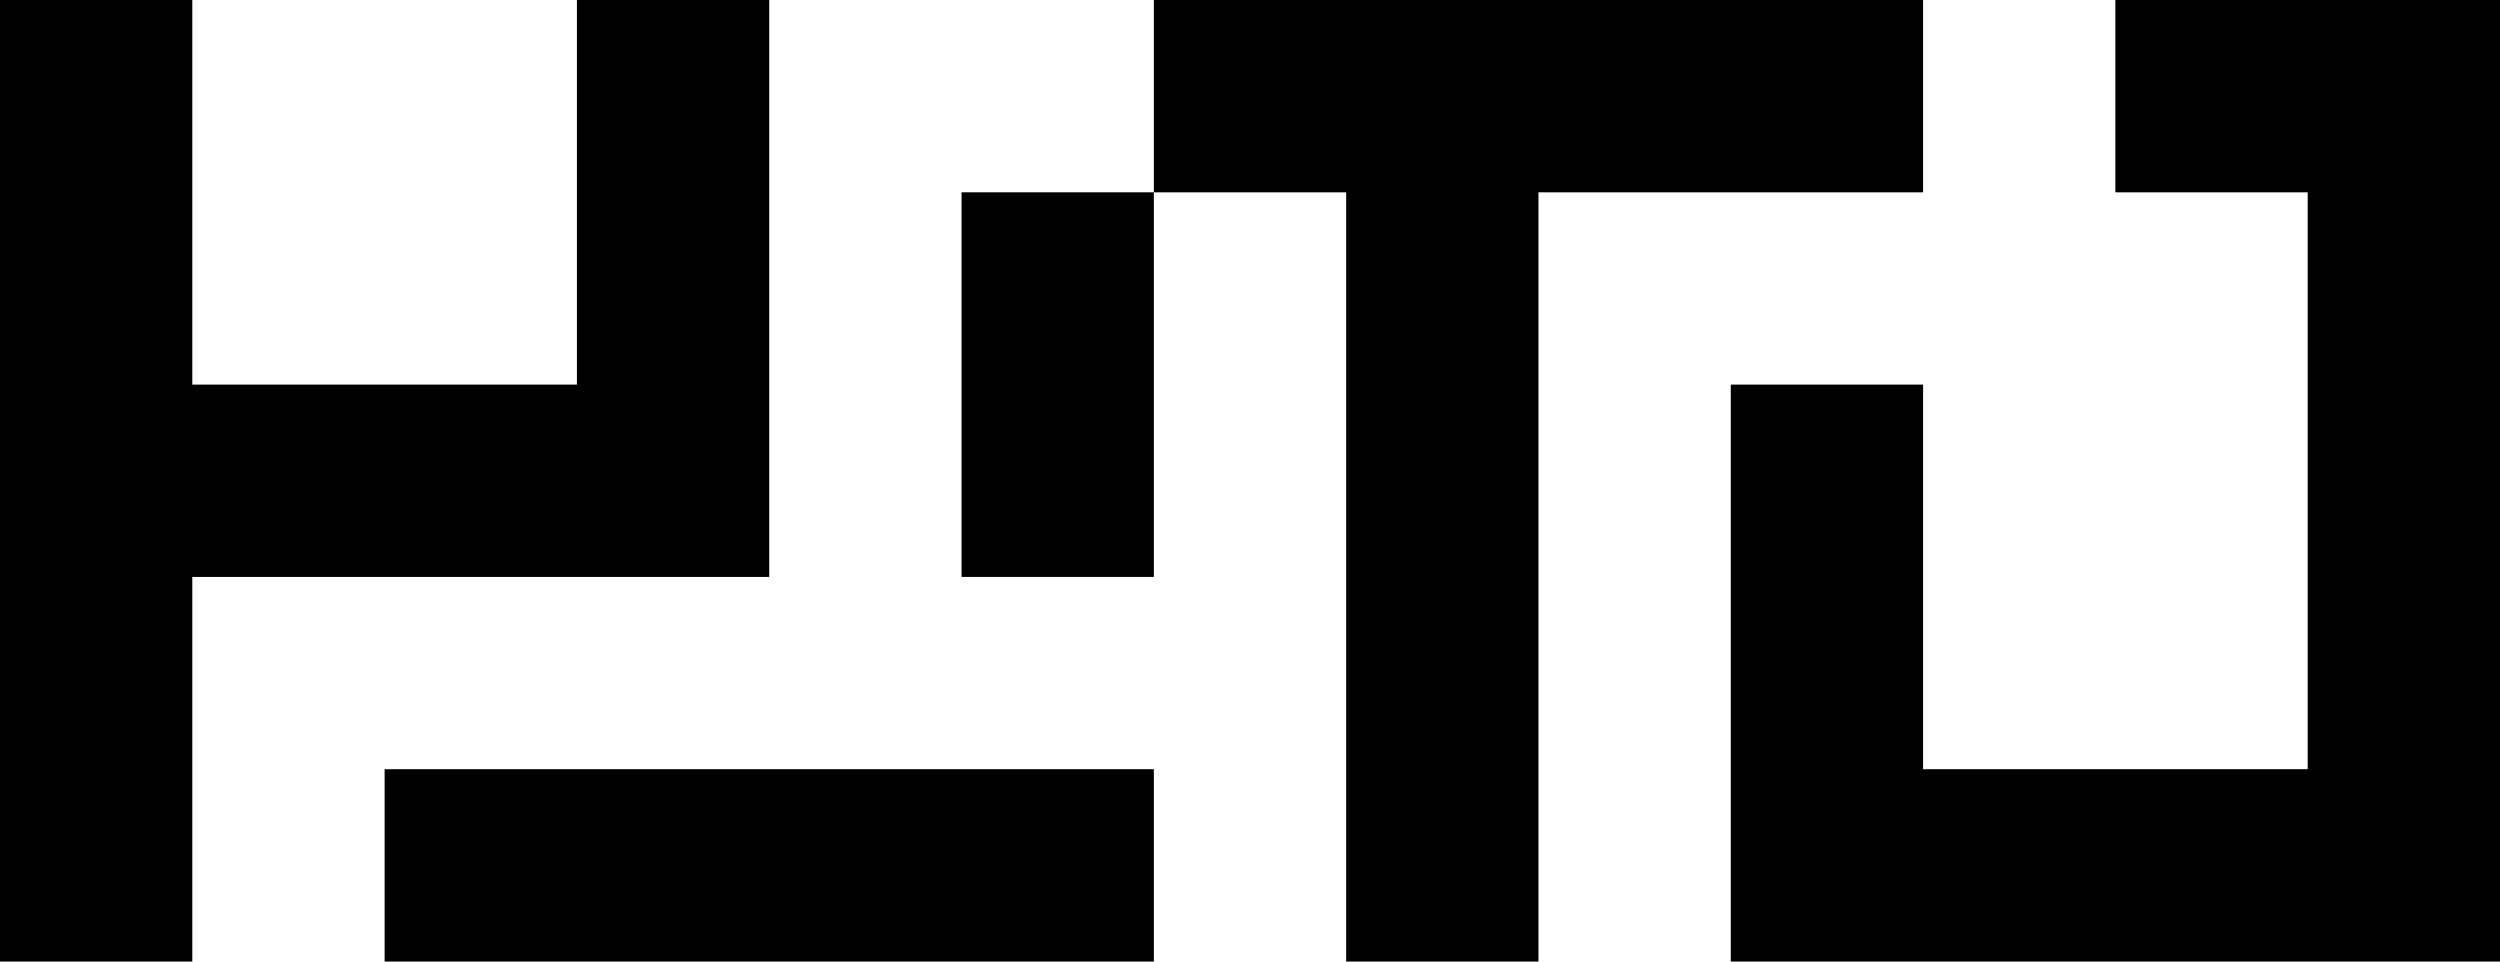 <svg id="Layer_1" data-name="Layer 1" xmlns="http://www.w3.org/2000/svg" viewBox="0 0 130 50"><polygon points="40 30 40 0 30 0 30 20 10 20 10 0 0 0 0 50 10 50 10 30 30 30 40 30"/><rect x="50" y="10" width="10" height="20"/><rect x="20" y="40" width="40" height="10"/><polygon points="120 0 110 0 110 10 120 10 120 40 100 40 100 20 90 20 90 50 100 50 120 50 130 50 130 0 120 0"/><polygon points="100 0 60 0 60 10 70 10 70 50 80 50 80 10 100 10 100 0"/></svg>